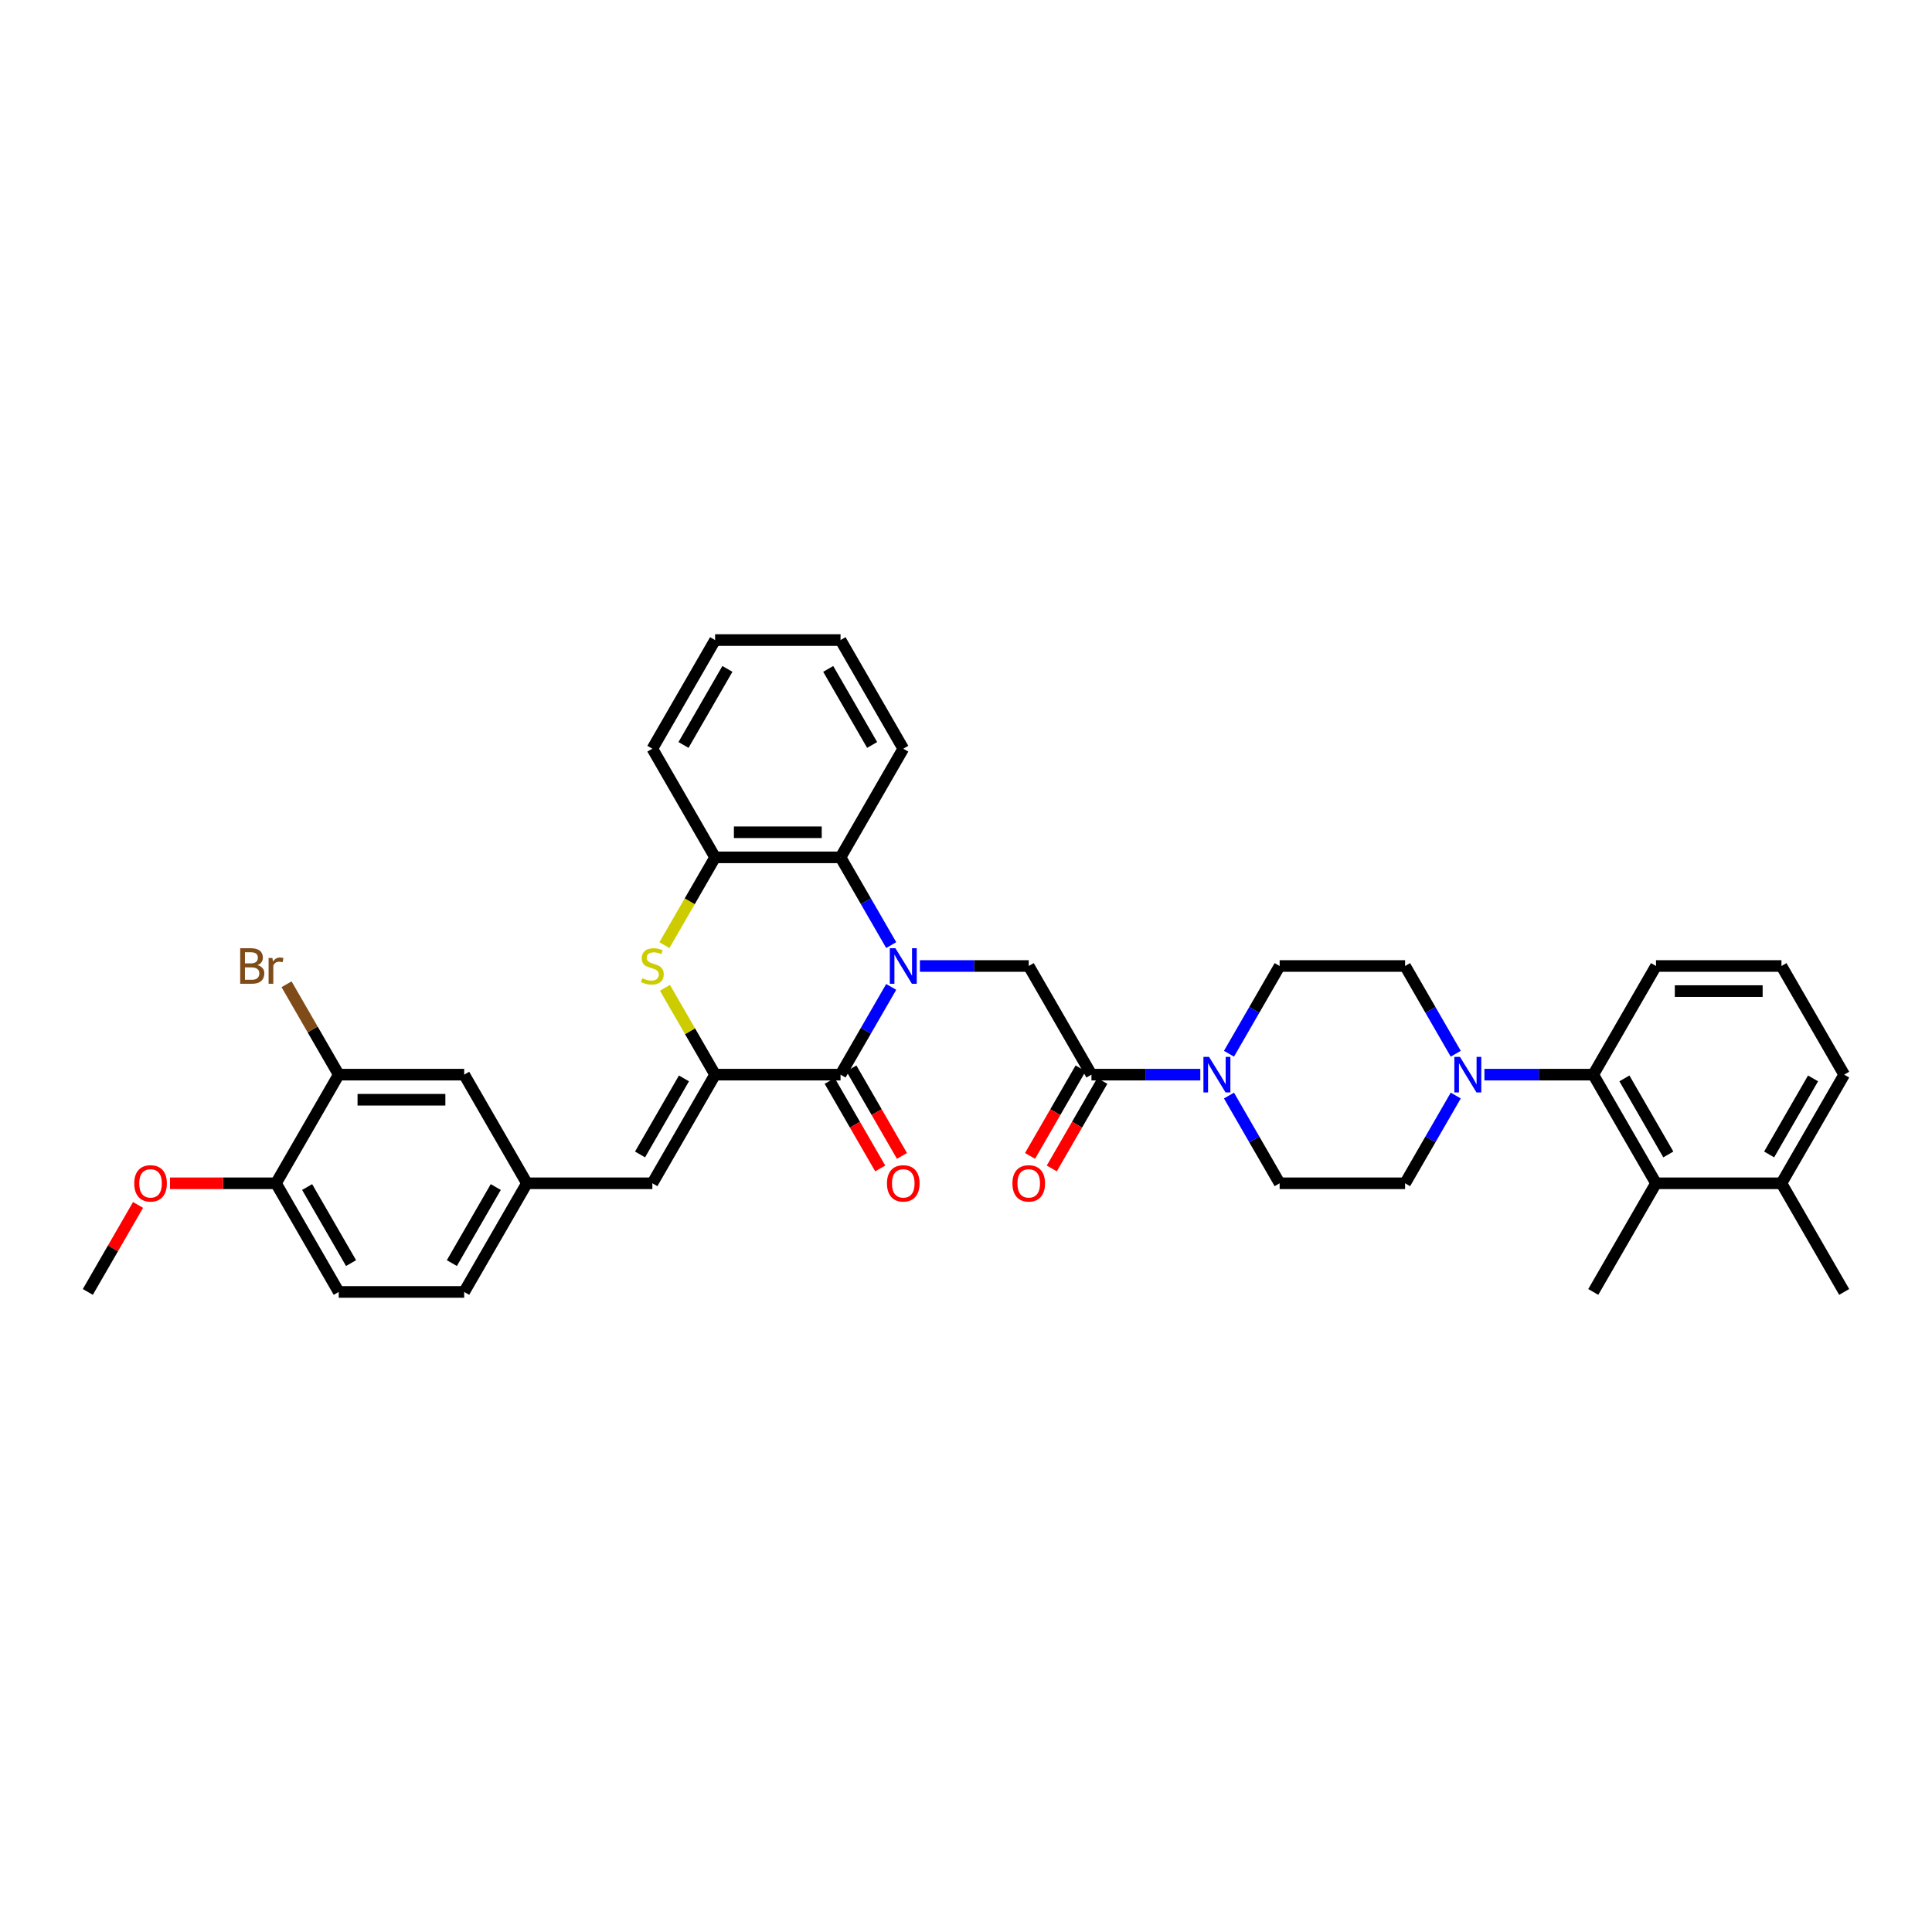 <?xml version='1.0' encoding='iso-8859-1'?>
<svg version='1.1' baseProfile='full'
              xmlns='http://www.w3.org/2000/svg'
                      xmlns:rdkit='http://www.rdkit.org/xml'
                      xmlns:xlink='http://www.w3.org/1999/xlink'
                  xml:space='preserve'
width='1000px' height='1000px' viewBox='0 0 1000 1000'>
<!-- END OF HEADER -->
<rect style='opacity:1.0;fill:#FFFFFF;stroke:none' width='1000' height='1000' x='0' y='0'> </rect>
<path class='bond-0' d='M 461.287,510.818 L 448.176,533.527' style='fill:none;fill-rule:evenodd;stroke:#0000FF;stroke-width:6px;stroke-linecap:butt;stroke-linejoin:miter;stroke-opacity:1' />
<path class='bond-0' d='M 448.176,533.527 L 435.065,556.235' style='fill:none;fill-rule:evenodd;stroke:#000000;stroke-width:6px;stroke-linecap:butt;stroke-linejoin:miter;stroke-opacity:1' />
<path class='bond-3' d='M 476.13,500 L 504.299,500' style='fill:none;fill-rule:evenodd;stroke:#0000FF;stroke-width:6px;stroke-linecap:butt;stroke-linejoin:miter;stroke-opacity:1' />
<path class='bond-3' d='M 504.299,500 L 532.468,500' style='fill:none;fill-rule:evenodd;stroke:#000000;stroke-width:6px;stroke-linecap:butt;stroke-linejoin:miter;stroke-opacity:1' />
<path class='bond-4' d='M 461.287,489.182 L 448.176,466.473' style='fill:none;fill-rule:evenodd;stroke:#0000FF;stroke-width:6px;stroke-linecap:butt;stroke-linejoin:miter;stroke-opacity:1' />
<path class='bond-4' d='M 448.176,466.473 L 435.065,443.765' style='fill:none;fill-rule:evenodd;stroke:#000000;stroke-width:6px;stroke-linecap:butt;stroke-linejoin:miter;stroke-opacity:1' />
<path class='bond-1' d='M 435.065,556.235 L 370.13,556.235' style='fill:none;fill-rule:evenodd;stroke:#000000;stroke-width:6px;stroke-linecap:butt;stroke-linejoin:miter;stroke-opacity:1' />
<path class='bond-13' d='M 429.441,559.482 L 442.522,582.139' style='fill:none;fill-rule:evenodd;stroke:#000000;stroke-width:6px;stroke-linecap:butt;stroke-linejoin:miter;stroke-opacity:1' />
<path class='bond-13' d='M 442.522,582.139 L 455.603,604.796' style='fill:none;fill-rule:evenodd;stroke:#FF0000;stroke-width:6px;stroke-linecap:butt;stroke-linejoin:miter;stroke-opacity:1' />
<path class='bond-13' d='M 440.688,552.989 L 453.769,575.645' style='fill:none;fill-rule:evenodd;stroke:#000000;stroke-width:6px;stroke-linecap:butt;stroke-linejoin:miter;stroke-opacity:1' />
<path class='bond-13' d='M 453.769,575.645 L 466.85,598.302' style='fill:none;fill-rule:evenodd;stroke:#FF0000;stroke-width:6px;stroke-linecap:butt;stroke-linejoin:miter;stroke-opacity:1' />
<path class='bond-10' d='M 370.13,556.235 L 337.662,612.471' style='fill:none;fill-rule:evenodd;stroke:#000000;stroke-width:6px;stroke-linecap:butt;stroke-linejoin:miter;stroke-opacity:1' />
<path class='bond-10' d='M 354.013,558.177 L 331.285,597.542' style='fill:none;fill-rule:evenodd;stroke:#000000;stroke-width:6px;stroke-linecap:butt;stroke-linejoin:miter;stroke-opacity:1' />
<path class='bond-37' d='M 370.13,556.235 L 357.154,533.761' style='fill:none;fill-rule:evenodd;stroke:#000000;stroke-width:6px;stroke-linecap:butt;stroke-linejoin:miter;stroke-opacity:1' />
<path class='bond-37' d='M 357.154,533.761 L 344.178,511.286' style='fill:none;fill-rule:evenodd;stroke:#CCCC00;stroke-width:6px;stroke-linecap:butt;stroke-linejoin:miter;stroke-opacity:1' />
<path class='bond-2' d='M 343.893,489.208 L 357.012,466.486' style='fill:none;fill-rule:evenodd;stroke:#CCCC00;stroke-width:6px;stroke-linecap:butt;stroke-linejoin:miter;stroke-opacity:1' />
<path class='bond-2' d='M 357.012,466.486 L 370.13,443.765' style='fill:none;fill-rule:evenodd;stroke:#000000;stroke-width:6px;stroke-linecap:butt;stroke-linejoin:miter;stroke-opacity:1' />
<path class='bond-5' d='M 532.468,500 L 564.935,556.235' style='fill:none;fill-rule:evenodd;stroke:#000000;stroke-width:6px;stroke-linecap:butt;stroke-linejoin:miter;stroke-opacity:1' />
<path class='bond-8' d='M 435.065,443.765 L 370.13,443.765' style='fill:none;fill-rule:evenodd;stroke:#000000;stroke-width:6px;stroke-linecap:butt;stroke-linejoin:miter;stroke-opacity:1' />
<path class='bond-8' d='M 425.325,430.778 L 379.87,430.778' style='fill:none;fill-rule:evenodd;stroke:#000000;stroke-width:6px;stroke-linecap:butt;stroke-linejoin:miter;stroke-opacity:1' />
<path class='bond-28' d='M 435.065,443.765 L 467.532,387.529' style='fill:none;fill-rule:evenodd;stroke:#000000;stroke-width:6px;stroke-linecap:butt;stroke-linejoin:miter;stroke-opacity:1' />
<path class='bond-6' d='M 564.935,556.235 L 593.104,556.235' style='fill:none;fill-rule:evenodd;stroke:#000000;stroke-width:6px;stroke-linecap:butt;stroke-linejoin:miter;stroke-opacity:1' />
<path class='bond-6' d='M 593.104,556.235 L 621.273,556.235' style='fill:none;fill-rule:evenodd;stroke:#0000FF;stroke-width:6px;stroke-linecap:butt;stroke-linejoin:miter;stroke-opacity:1' />
<path class='bond-19' d='M 559.312,552.989 L 546.231,575.645' style='fill:none;fill-rule:evenodd;stroke:#000000;stroke-width:6px;stroke-linecap:butt;stroke-linejoin:miter;stroke-opacity:1' />
<path class='bond-19' d='M 546.231,575.645 L 533.15,598.302' style='fill:none;fill-rule:evenodd;stroke:#FF0000;stroke-width:6px;stroke-linecap:butt;stroke-linejoin:miter;stroke-opacity:1' />
<path class='bond-19' d='M 570.559,559.482 L 557.478,582.139' style='fill:none;fill-rule:evenodd;stroke:#000000;stroke-width:6px;stroke-linecap:butt;stroke-linejoin:miter;stroke-opacity:1' />
<path class='bond-19' d='M 557.478,582.139 L 544.397,604.796' style='fill:none;fill-rule:evenodd;stroke:#FF0000;stroke-width:6px;stroke-linecap:butt;stroke-linejoin:miter;stroke-opacity:1' />
<path class='bond-15' d='M 636.116,567.054 L 649.227,589.762' style='fill:none;fill-rule:evenodd;stroke:#0000FF;stroke-width:6px;stroke-linecap:butt;stroke-linejoin:miter;stroke-opacity:1' />
<path class='bond-15' d='M 649.227,589.762 L 662.338,612.471' style='fill:none;fill-rule:evenodd;stroke:#000000;stroke-width:6px;stroke-linecap:butt;stroke-linejoin:miter;stroke-opacity:1' />
<path class='bond-16' d='M 636.116,545.417 L 649.227,522.709' style='fill:none;fill-rule:evenodd;stroke:#0000FF;stroke-width:6px;stroke-linecap:butt;stroke-linejoin:miter;stroke-opacity:1' />
<path class='bond-16' d='M 649.227,522.709 L 662.338,500' style='fill:none;fill-rule:evenodd;stroke:#000000;stroke-width:6px;stroke-linecap:butt;stroke-linejoin:miter;stroke-opacity:1' />
<path class='bond-7' d='M 753.494,545.417 L 740.384,522.709' style='fill:none;fill-rule:evenodd;stroke:#0000FF;stroke-width:6px;stroke-linecap:butt;stroke-linejoin:miter;stroke-opacity:1' />
<path class='bond-7' d='M 740.384,522.709 L 727.273,500' style='fill:none;fill-rule:evenodd;stroke:#000000;stroke-width:6px;stroke-linecap:butt;stroke-linejoin:miter;stroke-opacity:1' />
<path class='bond-9' d='M 768.338,556.235 L 796.506,556.235' style='fill:none;fill-rule:evenodd;stroke:#0000FF;stroke-width:6px;stroke-linecap:butt;stroke-linejoin:miter;stroke-opacity:1' />
<path class='bond-9' d='M 796.506,556.235 L 824.675,556.235' style='fill:none;fill-rule:evenodd;stroke:#000000;stroke-width:6px;stroke-linecap:butt;stroke-linejoin:miter;stroke-opacity:1' />
<path class='bond-39' d='M 753.494,567.054 L 740.384,589.762' style='fill:none;fill-rule:evenodd;stroke:#0000FF;stroke-width:6px;stroke-linecap:butt;stroke-linejoin:miter;stroke-opacity:1' />
<path class='bond-39' d='M 740.384,589.762 L 727.273,612.471' style='fill:none;fill-rule:evenodd;stroke:#000000;stroke-width:6px;stroke-linecap:butt;stroke-linejoin:miter;stroke-opacity:1' />
<path class='bond-30' d='M 370.13,443.765 L 337.662,387.529' style='fill:none;fill-rule:evenodd;stroke:#000000;stroke-width:6px;stroke-linecap:butt;stroke-linejoin:miter;stroke-opacity:1' />
<path class='bond-11' d='M 824.675,556.235 L 857.143,612.471' style='fill:none;fill-rule:evenodd;stroke:#000000;stroke-width:6px;stroke-linecap:butt;stroke-linejoin:miter;stroke-opacity:1' />
<path class='bond-11' d='M 840.793,558.177 L 863.52,597.542' style='fill:none;fill-rule:evenodd;stroke:#000000;stroke-width:6px;stroke-linecap:butt;stroke-linejoin:miter;stroke-opacity:1' />
<path class='bond-27' d='M 824.675,556.235 L 857.143,500' style='fill:none;fill-rule:evenodd;stroke:#000000;stroke-width:6px;stroke-linecap:butt;stroke-linejoin:miter;stroke-opacity:1' />
<path class='bond-14' d='M 337.662,612.471 L 272.727,612.471' style='fill:none;fill-rule:evenodd;stroke:#000000;stroke-width:6px;stroke-linecap:butt;stroke-linejoin:miter;stroke-opacity:1' />
<path class='bond-22' d='M 857.143,612.471 L 922.078,612.471' style='fill:none;fill-rule:evenodd;stroke:#000000;stroke-width:6px;stroke-linecap:butt;stroke-linejoin:miter;stroke-opacity:1' />
<path class='bond-29' d='M 857.143,612.471 L 824.675,668.706' style='fill:none;fill-rule:evenodd;stroke:#000000;stroke-width:6px;stroke-linecap:butt;stroke-linejoin:miter;stroke-opacity:1' />
<path class='bond-12' d='M 175.325,556.235 L 240.26,556.235' style='fill:none;fill-rule:evenodd;stroke:#000000;stroke-width:6px;stroke-linecap:butt;stroke-linejoin:miter;stroke-opacity:1' />
<path class='bond-12' d='M 185.065,569.222 L 230.519,569.222' style='fill:none;fill-rule:evenodd;stroke:#000000;stroke-width:6px;stroke-linecap:butt;stroke-linejoin:miter;stroke-opacity:1' />
<path class='bond-24' d='M 175.325,556.235 L 161.818,532.841' style='fill:none;fill-rule:evenodd;stroke:#000000;stroke-width:6px;stroke-linecap:butt;stroke-linejoin:miter;stroke-opacity:1' />
<path class='bond-24' d='M 161.818,532.841 L 148.312,509.448' style='fill:none;fill-rule:evenodd;stroke:#7F4C19;stroke-width:6px;stroke-linecap:butt;stroke-linejoin:miter;stroke-opacity:1' />
<path class='bond-40' d='M 175.325,556.235 L 142.857,612.471' style='fill:none;fill-rule:evenodd;stroke:#000000;stroke-width:6px;stroke-linecap:butt;stroke-linejoin:miter;stroke-opacity:1' />
<path class='bond-20' d='M 272.727,612.471 L 240.26,556.235' style='fill:none;fill-rule:evenodd;stroke:#000000;stroke-width:6px;stroke-linecap:butt;stroke-linejoin:miter;stroke-opacity:1' />
<path class='bond-25' d='M 272.727,612.471 L 240.26,668.706' style='fill:none;fill-rule:evenodd;stroke:#000000;stroke-width:6px;stroke-linecap:butt;stroke-linejoin:miter;stroke-opacity:1' />
<path class='bond-25' d='M 256.61,614.413 L 233.883,653.777' style='fill:none;fill-rule:evenodd;stroke:#000000;stroke-width:6px;stroke-linecap:butt;stroke-linejoin:miter;stroke-opacity:1' />
<path class='bond-17' d='M 662.338,612.471 L 727.273,612.471' style='fill:none;fill-rule:evenodd;stroke:#000000;stroke-width:6px;stroke-linecap:butt;stroke-linejoin:miter;stroke-opacity:1' />
<path class='bond-18' d='M 662.338,500 L 727.273,500' style='fill:none;fill-rule:evenodd;stroke:#000000;stroke-width:6px;stroke-linecap:butt;stroke-linejoin:miter;stroke-opacity:1' />
<path class='bond-21' d='M 142.857,612.471 L 175.325,668.706' style='fill:none;fill-rule:evenodd;stroke:#000000;stroke-width:6px;stroke-linecap:butt;stroke-linejoin:miter;stroke-opacity:1' />
<path class='bond-21' d='M 158.974,614.413 L 181.702,653.777' style='fill:none;fill-rule:evenodd;stroke:#000000;stroke-width:6px;stroke-linecap:butt;stroke-linejoin:miter;stroke-opacity:1' />
<path class='bond-26' d='M 142.857,612.471 L 115.422,612.471' style='fill:none;fill-rule:evenodd;stroke:#000000;stroke-width:6px;stroke-linecap:butt;stroke-linejoin:miter;stroke-opacity:1' />
<path class='bond-26' d='M 115.422,612.471 L 87.987,612.471' style='fill:none;fill-rule:evenodd;stroke:#FF0000;stroke-width:6px;stroke-linecap:butt;stroke-linejoin:miter;stroke-opacity:1' />
<path class='bond-33' d='M 922.078,612.471 L 954.545,668.706' style='fill:none;fill-rule:evenodd;stroke:#000000;stroke-width:6px;stroke-linecap:butt;stroke-linejoin:miter;stroke-opacity:1' />
<path class='bond-41' d='M 922.078,612.471 L 954.545,556.235' style='fill:none;fill-rule:evenodd;stroke:#000000;stroke-width:6px;stroke-linecap:butt;stroke-linejoin:miter;stroke-opacity:1' />
<path class='bond-41' d='M 915.701,597.542 L 938.428,558.177' style='fill:none;fill-rule:evenodd;stroke:#000000;stroke-width:6px;stroke-linecap:butt;stroke-linejoin:miter;stroke-opacity:1' />
<path class='bond-23' d='M 175.325,668.706 L 240.26,668.706' style='fill:none;fill-rule:evenodd;stroke:#000000;stroke-width:6px;stroke-linecap:butt;stroke-linejoin:miter;stroke-opacity:1' />
<path class='bond-34' d='M 71.451,623.679 L 58.453,646.192' style='fill:none;fill-rule:evenodd;stroke:#FF0000;stroke-width:6px;stroke-linecap:butt;stroke-linejoin:miter;stroke-opacity:1' />
<path class='bond-34' d='M 58.453,646.192 L 45.455,668.706' style='fill:none;fill-rule:evenodd;stroke:#000000;stroke-width:6px;stroke-linecap:butt;stroke-linejoin:miter;stroke-opacity:1' />
<path class='bond-31' d='M 857.143,500 L 922.078,500' style='fill:none;fill-rule:evenodd;stroke:#000000;stroke-width:6px;stroke-linecap:butt;stroke-linejoin:miter;stroke-opacity:1' />
<path class='bond-31' d='M 866.883,512.987 L 912.338,512.987' style='fill:none;fill-rule:evenodd;stroke:#000000;stroke-width:6px;stroke-linecap:butt;stroke-linejoin:miter;stroke-opacity:1' />
<path class='bond-35' d='M 467.532,387.529 L 435.065,331.294' style='fill:none;fill-rule:evenodd;stroke:#000000;stroke-width:6px;stroke-linecap:butt;stroke-linejoin:miter;stroke-opacity:1' />
<path class='bond-35' d='M 451.415,385.587 L 428.688,346.223' style='fill:none;fill-rule:evenodd;stroke:#000000;stroke-width:6px;stroke-linecap:butt;stroke-linejoin:miter;stroke-opacity:1' />
<path class='bond-38' d='M 337.662,387.529 L 370.13,331.294' style='fill:none;fill-rule:evenodd;stroke:#000000;stroke-width:6px;stroke-linecap:butt;stroke-linejoin:miter;stroke-opacity:1' />
<path class='bond-38' d='M 353.78,385.587 L 376.507,346.223' style='fill:none;fill-rule:evenodd;stroke:#000000;stroke-width:6px;stroke-linecap:butt;stroke-linejoin:miter;stroke-opacity:1' />
<path class='bond-32' d='M 922.078,500 L 954.545,556.235' style='fill:none;fill-rule:evenodd;stroke:#000000;stroke-width:6px;stroke-linecap:butt;stroke-linejoin:miter;stroke-opacity:1' />
<path class='bond-36' d='M 435.065,331.294 L 370.13,331.294' style='fill:none;fill-rule:evenodd;stroke:#000000;stroke-width:6px;stroke-linecap:butt;stroke-linejoin:miter;stroke-opacity:1' />
<path  class='atom-0' d='M 463.468 490.805
L 469.494 500.545
Q 470.091 501.506, 471.052 503.247
Q 472.013 504.987, 472.065 505.091
L 472.065 490.805
L 474.506 490.805
L 474.506 509.195
L 471.987 509.195
L 465.519 498.545
Q 464.766 497.299, 463.961 495.87
Q 463.182 494.442, 462.948 494
L 462.948 509.195
L 460.558 509.195
L 460.558 490.805
L 463.468 490.805
' fill='#0000FF'/>
<path  class='atom-3' d='M 332.468 506.312
Q 332.675 506.39, 333.532 506.753
Q 334.39 507.117, 335.325 507.351
Q 336.286 507.558, 337.221 507.558
Q 338.961 507.558, 339.974 506.727
Q 340.987 505.87, 340.987 504.39
Q 340.987 503.377, 340.468 502.753
Q 339.974 502.13, 339.195 501.792
Q 338.416 501.455, 337.117 501.065
Q 335.481 500.571, 334.494 500.104
Q 333.532 499.636, 332.831 498.649
Q 332.156 497.662, 332.156 496
Q 332.156 493.688, 333.714 492.26
Q 335.299 490.831, 338.416 490.831
Q 340.545 490.831, 342.961 491.844
L 342.364 493.844
Q 340.156 492.935, 338.494 492.935
Q 336.701 492.935, 335.714 493.688
Q 334.727 494.416, 334.753 495.688
Q 334.753 496.675, 335.247 497.273
Q 335.766 497.87, 336.494 498.208
Q 337.247 498.545, 338.494 498.935
Q 340.156 499.455, 341.143 499.974
Q 342.13 500.494, 342.831 501.558
Q 343.558 502.597, 343.558 504.39
Q 343.558 506.935, 341.844 508.312
Q 340.156 509.662, 337.325 509.662
Q 335.688 509.662, 334.442 509.299
Q 333.221 508.961, 331.766 508.364
L 332.468 506.312
' fill='#CCCC00'/>
<path  class='atom-7' d='M 625.805 547.041
L 631.831 556.781
Q 632.429 557.742, 633.39 559.482
Q 634.351 561.222, 634.403 561.326
L 634.403 547.041
L 636.844 547.041
L 636.844 565.43
L 634.325 565.43
L 627.857 554.781
Q 627.104 553.534, 626.299 552.106
Q 625.519 550.677, 625.286 550.235
L 625.286 565.43
L 622.896 565.43
L 622.896 547.041
L 625.805 547.041
' fill='#0000FF'/>
<path  class='atom-8' d='M 755.675 547.041
L 761.701 556.781
Q 762.299 557.742, 763.26 559.482
Q 764.221 561.222, 764.273 561.326
L 764.273 547.041
L 766.714 547.041
L 766.714 565.43
L 764.195 565.43
L 757.727 554.781
Q 756.974 553.534, 756.169 552.106
Q 755.39 550.677, 755.156 550.235
L 755.156 565.43
L 752.766 565.43
L 752.766 547.041
L 755.675 547.041
' fill='#0000FF'/>
<path  class='atom-14' d='M 459.091 612.523
Q 459.091 608.107, 461.273 605.64
Q 463.455 603.172, 467.532 603.172
Q 471.61 603.172, 473.792 605.64
Q 475.974 608.107, 475.974 612.523
Q 475.974 616.99, 473.766 619.536
Q 471.558 622.055, 467.532 622.055
Q 463.481 622.055, 461.273 619.536
Q 459.091 617.016, 459.091 612.523
M 467.532 619.977
Q 470.338 619.977, 471.844 618.107
Q 473.377 616.211, 473.377 612.523
Q 473.377 608.912, 471.844 607.094
Q 470.338 605.25, 467.532 605.25
Q 464.727 605.25, 463.195 607.068
Q 461.688 608.886, 461.688 612.523
Q 461.688 616.237, 463.195 618.107
Q 464.727 619.977, 467.532 619.977
' fill='#FF0000'/>
<path  class='atom-20' d='M 524.026 612.523
Q 524.026 608.107, 526.208 605.64
Q 528.39 603.172, 532.468 603.172
Q 536.545 603.172, 538.727 605.64
Q 540.909 608.107, 540.909 612.523
Q 540.909 616.99, 538.701 619.536
Q 536.494 622.055, 532.468 622.055
Q 528.416 622.055, 526.208 619.536
Q 524.026 617.016, 524.026 612.523
M 532.468 619.977
Q 535.273 619.977, 536.779 618.107
Q 538.312 616.211, 538.312 612.523
Q 538.312 608.912, 536.779 607.094
Q 535.273 605.25, 532.468 605.25
Q 529.662 605.25, 528.13 607.068
Q 526.623 608.886, 526.623 612.523
Q 526.623 616.237, 528.13 618.107
Q 529.662 619.977, 532.468 619.977
' fill='#FF0000'/>
<path  class='atom-25' d='M 133.26 499.532
Q 135.026 500.026, 135.909 501.117
Q 136.818 502.182, 136.818 503.766
Q 136.818 506.312, 135.182 507.766
Q 133.571 509.195, 130.506 509.195
L 124.325 509.195
L 124.325 490.805
L 129.753 490.805
Q 132.896 490.805, 134.481 492.078
Q 136.065 493.351, 136.065 495.688
Q 136.065 498.468, 133.26 499.532
M 126.792 492.883
L 126.792 498.649
L 129.753 498.649
Q 131.571 498.649, 132.506 497.922
Q 133.468 497.169, 133.468 495.688
Q 133.468 492.883, 129.753 492.883
L 126.792 492.883
M 130.506 507.117
Q 132.299 507.117, 133.26 506.26
Q 134.221 505.403, 134.221 503.766
Q 134.221 502.26, 133.156 501.506
Q 132.117 500.727, 130.117 500.727
L 126.792 500.727
L 126.792 507.117
L 130.506 507.117
' fill='#7F4C19'/>
<path  class='atom-25' d='M 141 495.844
L 141.286 497.688
Q 142.688 495.61, 144.974 495.61
Q 145.701 495.61, 146.688 495.87
L 146.299 498.052
Q 145.182 497.792, 144.558 497.792
Q 143.468 497.792, 142.74 498.234
Q 142.039 498.649, 141.468 499.662
L 141.468 509.195
L 139.026 509.195
L 139.026 495.844
L 141 495.844
' fill='#7F4C19'/>
<path  class='atom-27' d='M 69.481 612.523
Q 69.481 608.107, 71.662 605.64
Q 73.844 603.172, 77.922 603.172
Q 82 603.172, 84.182 605.64
Q 86.364 608.107, 86.364 612.523
Q 86.364 616.99, 84.156 619.536
Q 81.948 622.055, 77.922 622.055
Q 73.87 622.055, 71.662 619.536
Q 69.481 617.016, 69.481 612.523
M 77.922 619.977
Q 80.727 619.977, 82.234 618.107
Q 83.766 616.211, 83.766 612.523
Q 83.766 608.912, 82.234 607.094
Q 80.727 605.25, 77.922 605.25
Q 75.117 605.25, 73.584 607.068
Q 72.078 608.886, 72.078 612.523
Q 72.078 616.237, 73.584 618.107
Q 75.117 619.977, 77.922 619.977
' fill='#FF0000'/>
</svg>
